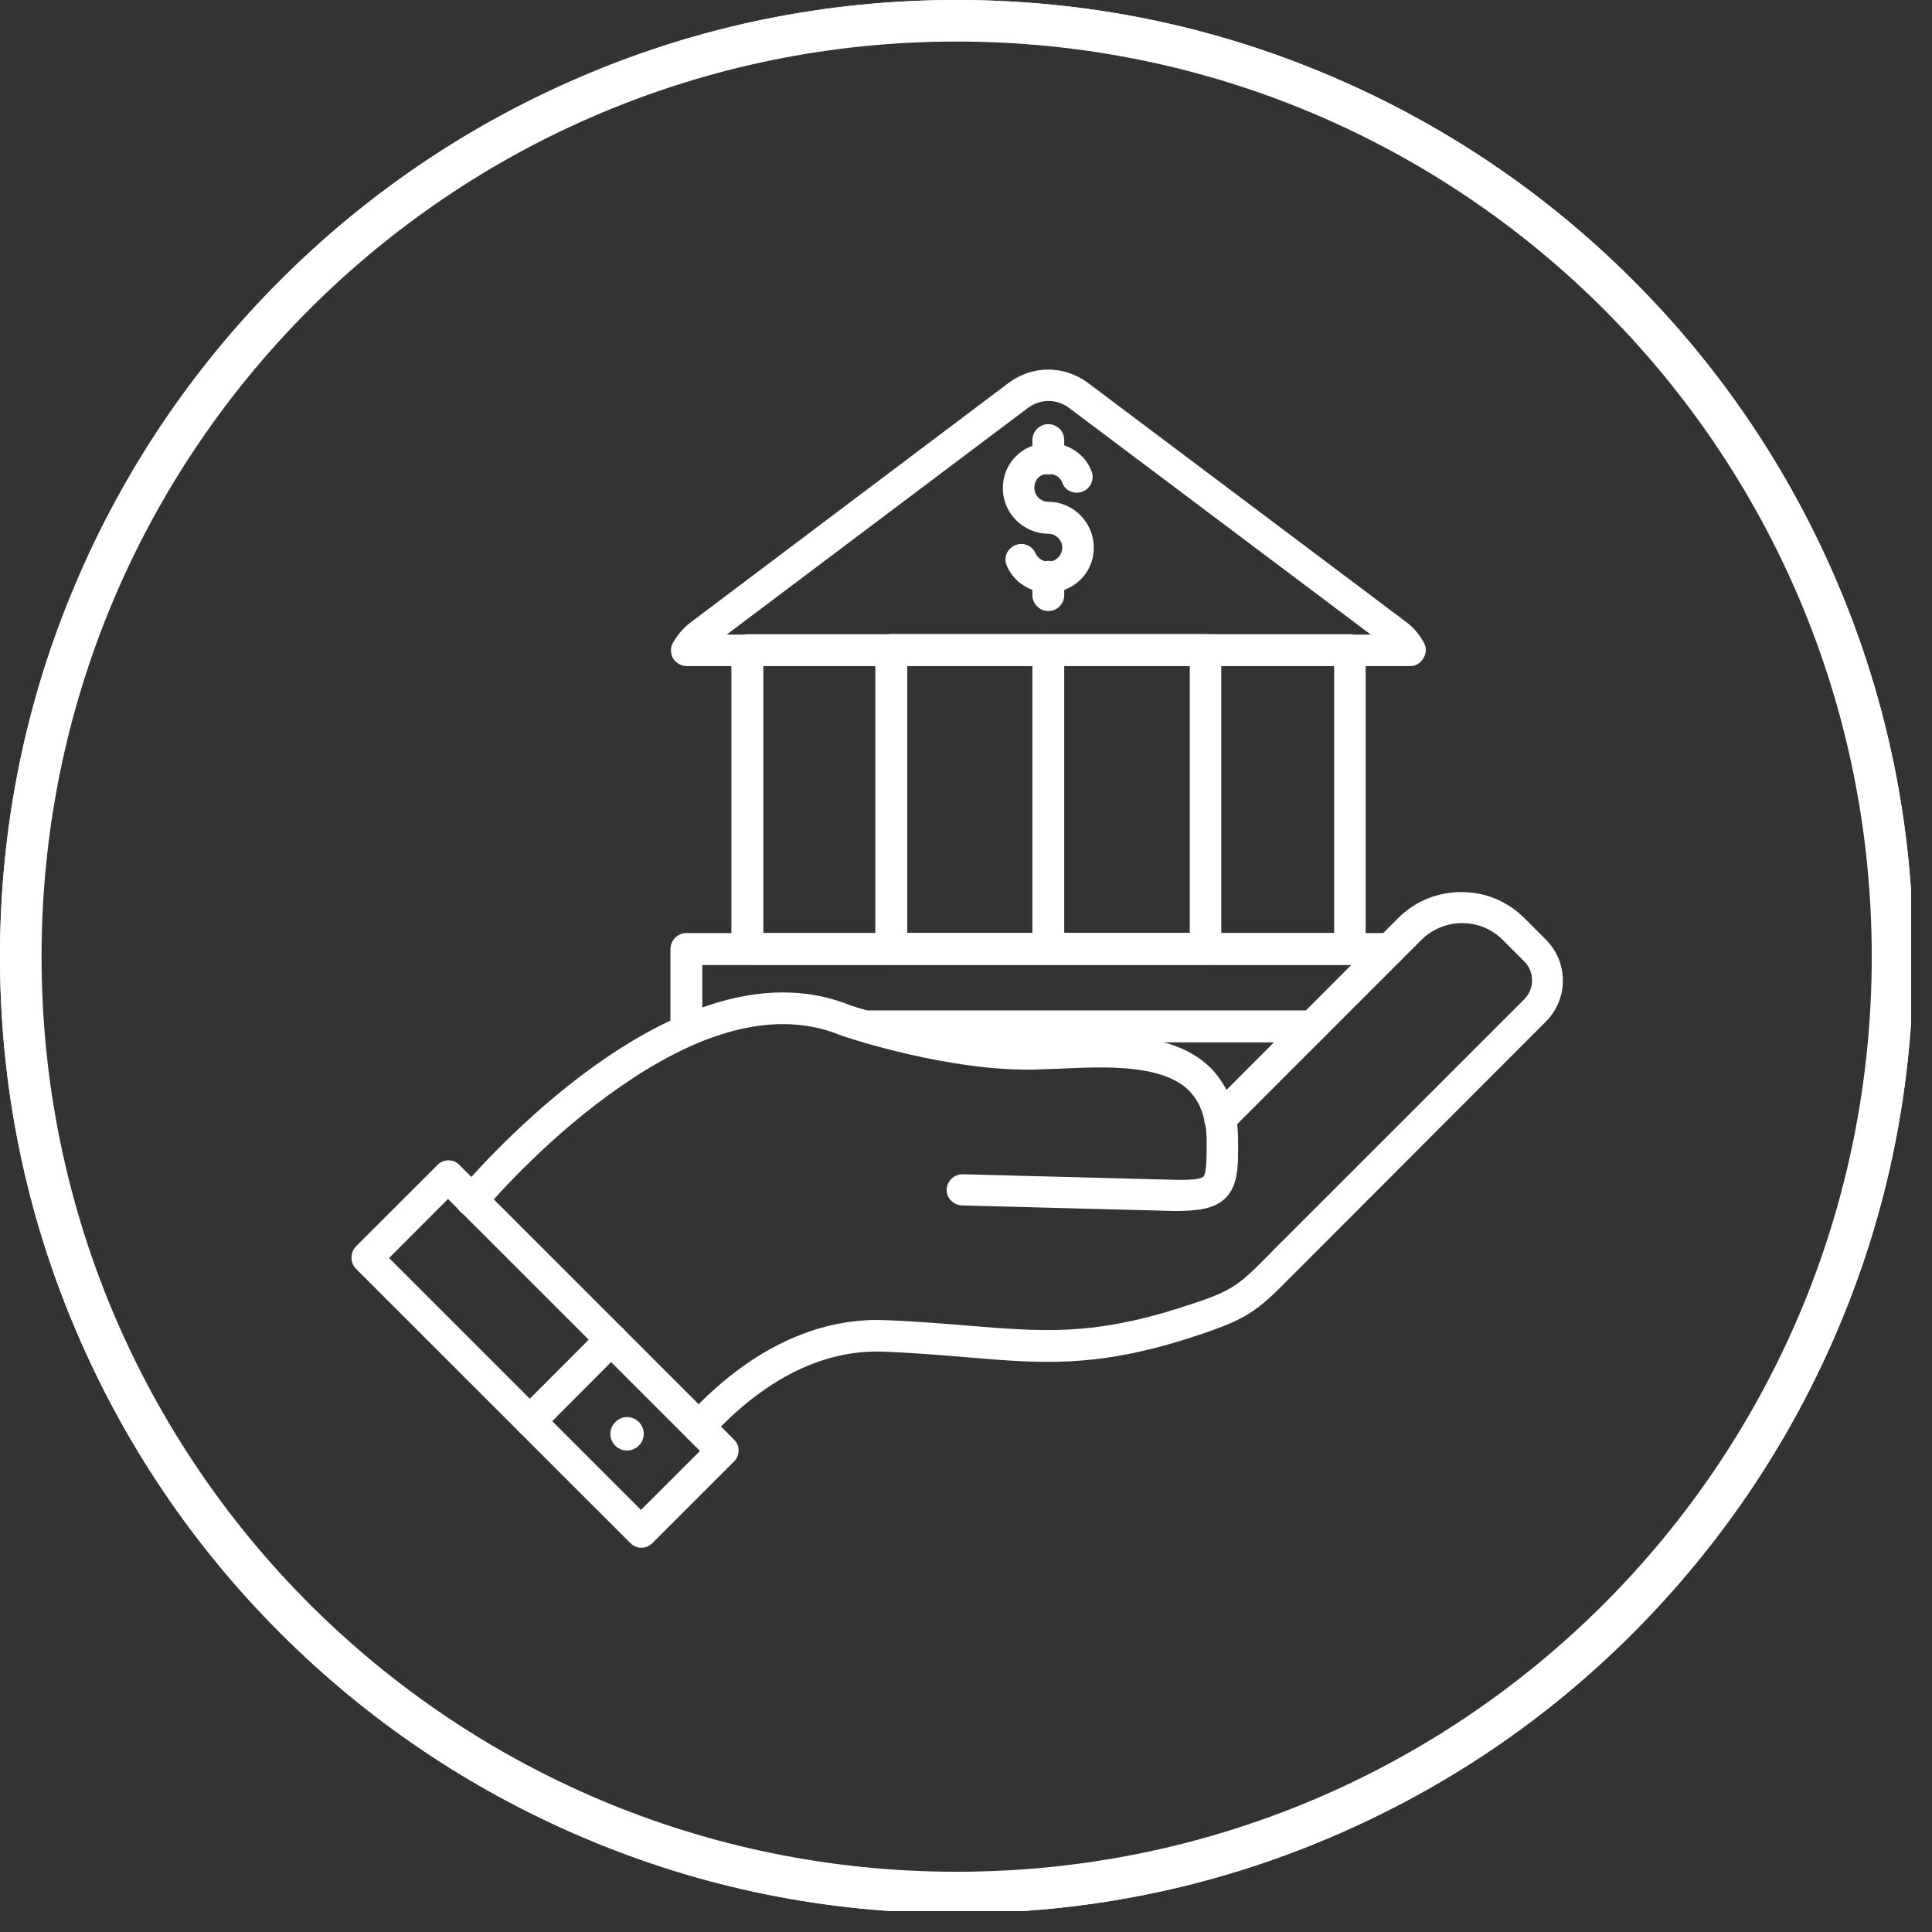 <svg version="1.0" preserveAspectRatio="xMidYMid meet" height="92" viewBox="0 0 69 69" zoomAndPan="magnify" width="92" xmlns:xlink="http://www.w3.org/1999/xlink" xmlns="http://www.w3.org/2000/svg"><rect x="0" y="0" width="69" height="69" fill="#333333" stroke="none"/><defs><clipPath id="8e69886a78"><path clip-rule="nonzero" d="M 0 0 L 68.25 0 L 68.25 68.25 L 0 68.25 Z M 0 0"></path></clipPath><clipPath id="9b896750ff"><path clip-rule="nonzero" d="M 0 0 L 68.25 0 L 68.25 68.25 L 0 68.25 Z M 0 0"></path></clipPath></defs><g clip-path="url(#8e69886a78)"><path fill-rule="nonzero" fill-opacity="1" d="M 34.164 0 C 15.316 0 0 15.316 0 34.164 C 0 53.016 15.316 68.332 34.164 68.332 C 53.016 68.332 68.332 53.016 68.332 34.164 C 68.332 15.316 53.016 0 34.164 0 Z M 34.164 1.484 C 52.234 1.484 66.848 16.098 66.848 34.164 C 66.848 52.234 52.234 66.848 34.164 66.848 C 16.098 66.848 1.484 52.234 1.484 34.164 C 1.484 16.098 16.098 1.484 34.164 1.484 Z M 34.164 1.484" fill="#ffffff"></path></g><path fill-rule="nonzero" fill-opacity="1" d="M 46.879 37.227 L 31.004 37.227 C 30.691 37.227 30.438 36.969 30.438 36.656 C 30.438 36.344 30.691 36.086 31.004 36.086 L 46.879 36.086 C 47.191 36.086 47.449 36.344 47.449 36.656 C 47.434 36.969 47.176 37.227 46.879 37.227 Z M 24.828 37.227 L 24.516 37.227 C 24.199 37.227 23.945 36.969 23.945 36.656 L 23.945 33.895 C 23.945 33.582 24.199 33.324 24.516 33.324 L 49.625 33.324 C 49.938 33.324 50.195 33.582 50.195 33.895 C 50.195 34.207 49.938 34.465 49.625 34.465 L 25.082 34.465 L 25.082 36.16 C 25.27 36.246 25.398 36.445 25.398 36.672 C 25.398 36.969 25.141 37.227 24.828 37.227 Z M 24.828 37.227" fill="#ffffff"></path><path fill-rule="nonzero" fill-opacity="1" d="M 48.203 34.449 L 26.691 34.449 C 26.379 34.449 26.121 34.195 26.121 33.883 L 26.121 23.219 C 26.121 22.906 26.379 22.648 26.691 22.648 L 48.203 22.648 C 48.516 22.648 48.773 22.906 48.773 23.219 L 48.773 33.883 C 48.758 34.195 48.5 34.449 48.203 34.449 Z M 27.262 33.324 L 47.648 33.324 L 47.648 23.789 L 27.262 23.789 Z M 27.262 33.324" fill="#ffffff"></path><path fill-rule="nonzero" fill-opacity="1" d="M 43.062 34.449 L 31.832 34.449 C 31.52 34.449 31.262 34.195 31.262 33.883 L 31.262 23.219 C 31.262 22.906 31.52 22.648 31.832 22.648 L 43.051 22.648 C 43.363 22.648 43.617 22.906 43.617 23.219 L 43.617 33.883 C 43.617 34.195 43.363 34.449 43.062 34.449 Z M 32.402 33.324 L 42.492 33.324 L 42.492 23.789 L 32.402 23.789 Z M 32.402 33.324" fill="#ffffff"></path><path fill-rule="nonzero" fill-opacity="1" d="M 37.441 34.449 C 37.129 34.449 36.871 34.195 36.871 33.883 L 36.871 23.219 C 36.871 22.906 37.129 22.648 37.441 22.648 C 37.754 22.648 38.008 22.906 38.008 23.219 L 38.008 33.883 C 38.008 34.195 37.754 34.449 37.441 34.449 Z M 37.441 34.449" fill="#ffffff"></path><path fill-rule="nonzero" fill-opacity="1" d="M 37.441 21.168 C 36.801 21.168 36.215 20.797 35.961 20.215 C 35.832 19.93 35.961 19.602 36.246 19.477 C 36.527 19.348 36.855 19.477 36.984 19.758 C 37.055 19.93 37.242 20.059 37.441 20.059 C 37.711 20.059 37.938 19.832 37.938 19.559 C 37.938 19.289 37.711 19.062 37.441 19.062 C 36.559 19.062 35.816 18.336 35.816 17.438 C 35.816 16.527 36.527 15.832 37.441 15.816 L 37.453 15.816 C 38.152 15.816 38.777 16.23 38.992 16.855 C 39.09 17.152 38.934 17.469 38.637 17.566 C 38.336 17.668 38.023 17.512 37.926 17.211 C 37.867 17.039 37.652 16.914 37.441 16.926 C 37.141 16.926 36.941 17.125 36.941 17.426 C 36.941 17.695 37.168 17.922 37.441 17.922 C 38.324 17.922 39.062 18.648 39.062 19.547 C 39.078 20.457 38.336 21.168 37.441 21.168 Z M 37.441 21.168" fill="#ffffff"></path><path fill-rule="nonzero" fill-opacity="1" d="M 37.441 16.941 C 37.129 16.941 36.871 16.684 36.871 16.371 L 36.871 15.715 C 36.871 15.402 37.129 15.148 37.441 15.148 C 37.754 15.148 38.008 15.402 38.008 15.715 L 38.008 16.371 C 38.008 16.699 37.754 16.941 37.441 16.941 Z M 37.441 16.941" fill="#ffffff"></path><path fill-rule="nonzero" fill-opacity="1" d="M 37.441 21.824 C 37.129 21.824 36.871 21.566 36.871 21.254 L 36.871 20.598 C 36.871 20.285 37.129 20.031 37.441 20.031 C 37.754 20.031 38.008 20.285 38.008 20.598 L 38.008 21.254 C 38.008 21.566 37.754 21.824 37.441 21.824 Z M 37.441 21.824" fill="#ffffff"></path><path fill-rule="nonzero" fill-opacity="1" d="M 50.367 23.789 L 24.527 23.789 C 24.328 23.789 24.145 23.676 24.043 23.52 C 23.945 23.348 23.93 23.133 24.031 22.961 C 24.199 22.664 24.414 22.422 24.672 22.223 L 36.016 13.68 C 36.871 13.039 38.008 13.039 38.863 13.68 L 50.211 22.207 C 50.48 22.406 50.695 22.664 50.852 22.949 C 50.949 23.117 50.949 23.332 50.836 23.504 C 50.738 23.676 50.578 23.789 50.367 23.789 Z M 25.953 22.664 L 48.957 22.664 L 38.195 14.578 C 37.738 14.234 37.156 14.234 36.699 14.578 Z M 25.953 22.664" fill="#ffffff"></path><path fill-rule="nonzero" fill-opacity="1" d="M 24.957 51.535 C 24.812 51.535 24.684 51.492 24.57 51.391 C 24.344 51.191 24.328 50.82 24.527 50.594 C 27.246 47.633 29.867 47.078 31.59 47.148 C 32.742 47.191 33.738 47.277 34.621 47.348 C 37.242 47.562 38.992 47.703 42.094 46.723 C 44.031 46.109 44.16 45.98 45.371 44.758 C 45.512 44.613 45.656 44.457 45.824 44.301 L 54.438 35.688 C 54.809 35.32 54.809 34.707 54.438 34.336 L 53.668 33.566 C 53.285 33.184 52.773 32.969 52.219 32.969 C 51.676 32.969 51.148 33.184 50.766 33.566 L 44.188 40.145 C 44.203 40.316 44.215 40.5 44.215 40.699 C 44.23 41.613 44.23 42.336 43.762 42.793 C 43.375 43.176 42.777 43.25 41.938 43.25 L 34.352 43.051 C 34.039 43.035 33.797 42.777 33.809 42.48 C 33.824 42.18 34.066 41.938 34.379 41.938 C 34.395 41.938 34.395 41.938 34.395 41.938 L 41.98 42.137 C 42.691 42.152 42.922 42.082 42.977 42.023 C 43.105 41.895 43.094 41.199 43.094 40.73 C 43.094 40.531 43.078 40.344 43.051 40.188 C 43.02 40.117 43.008 40.047 43.008 39.988 C 42.906 39.531 42.707 39.191 42.438 38.922 C 41.453 37.996 39.434 38.094 37.824 38.168 C 37.582 38.18 37.34 38.18 37.113 38.195 C 33.98 38.309 30.207 37.043 30.051 36.984 C 30.039 36.984 30.039 36.969 30.008 36.969 C 27.844 36.086 25.211 36.688 22.18 38.793 C 19.715 40.488 17.793 42.637 17.27 43.25 C 17.07 43.477 16.711 43.52 16.473 43.305 C 16.242 43.105 16.199 42.75 16.414 42.508 C 17.723 40.984 24.543 33.512 30.406 35.918 C 30.68 36.004 34.223 37.156 37.043 37.055 C 37.27 37.043 37.496 37.043 37.738 37.027 C 39.574 36.941 41.852 36.828 43.176 38.082 C 43.434 38.324 43.633 38.609 43.805 38.922 L 49.938 32.785 C 50.539 32.188 51.336 31.859 52.188 31.859 C 53.043 31.859 53.84 32.188 54.438 32.785 L 55.207 33.555 C 56.02 34.367 56.02 35.676 55.207 36.488 L 46.609 45.098 C 46.438 45.27 46.297 45.414 46.152 45.555 C 44.844 46.879 44.559 47.121 42.422 47.805 C 39.105 48.855 37.184 48.699 34.523 48.473 C 33.652 48.402 32.672 48.316 31.547 48.273 C 30.066 48.215 27.801 48.688 25.367 51.348 C 25.27 51.477 25.113 51.535 24.957 51.535 Z M 24.957 51.535" fill="#ffffff"></path><path fill-rule="nonzero" fill-opacity="1" d="M 22.906 55.277 C 22.762 55.277 22.621 55.223 22.508 55.105 L 12.711 45.312 C 12.5 45.098 12.5 44.742 12.711 44.516 L 15.617 41.613 C 15.73 41.496 15.859 41.441 16.016 41.441 C 16.172 41.441 16.312 41.496 16.414 41.613 L 26.207 51.406 C 26.32 51.52 26.379 51.648 26.379 51.805 C 26.379 51.945 26.32 52.102 26.207 52.203 L 23.305 55.105 C 23.191 55.223 23.035 55.277 22.906 55.277 Z M 13.895 44.93 L 22.891 53.926 L 25 51.82 L 16 42.82 Z M 13.895 44.93" fill="#ffffff"></path><path fill-rule="nonzero" fill-opacity="1" d="M 18.934 51.305 C 18.793 51.305 18.648 51.25 18.535 51.137 C 18.32 50.922 18.32 50.566 18.535 50.34 L 21.438 47.434 C 21.652 47.219 22.008 47.219 22.238 47.434 C 22.465 47.648 22.449 48.004 22.238 48.23 L 19.332 51.148 C 19.219 51.262 19.074 51.305 18.934 51.305 Z M 18.934 51.305" fill="#ffffff"></path><path fill-rule="evenodd" fill-opacity="1" d="M 22.395 50.609 C 22.719 50.609 22.992 50.879 22.992 51.207 C 22.992 51.535 22.719 51.805 22.395 51.805 C 22.066 51.805 21.797 51.535 21.797 51.207 C 21.797 50.895 22.066 50.609 22.395 50.609 Z M 22.395 50.609" fill="#ffffff"></path><g clip-path="url(#9b896750ff)"><path fill-rule="nonzero" fill-opacity="1" d="M 34.164 68.332 C 29.555 68.332 25.082 67.434 20.871 65.641 C 16.797 63.918 13.141 61.457 10.008 58.324 C 6.875 55.191 4.414 51.535 2.691 47.461 C 0.898 43.25 0 38.777 0 34.164 C 0 29.555 0.898 25.082 2.691 20.871 C 4.414 16.797 6.875 13.141 10.008 10.008 C 13.141 6.875 16.797 4.414 20.871 2.691 C 25.082 0.898 29.555 0 34.164 0 C 38.777 0 43.25 0.898 47.461 2.691 C 51.535 4.414 55.191 6.875 58.324 10.008 C 61.457 13.141 63.918 16.797 65.641 20.871 C 67.422 25.082 68.332 29.555 68.332 34.164 C 68.332 38.777 67.434 43.25 65.641 47.461 C 63.918 51.535 61.457 55.18 58.324 58.324 C 55.191 61.469 51.535 63.918 47.461 65.641 C 43.25 67.434 38.777 68.332 34.164 68.332 Z M 34.164 1.152 C 15.957 1.152 1.152 15.957 1.152 34.164 C 1.152 52.375 15.957 67.18 34.164 67.18 C 52.375 67.18 67.18 52.375 67.18 34.164 C 67.18 15.957 52.375 1.152 34.164 1.152 Z M 34.164 1.152" fill="#ffffff"></path></g></svg>